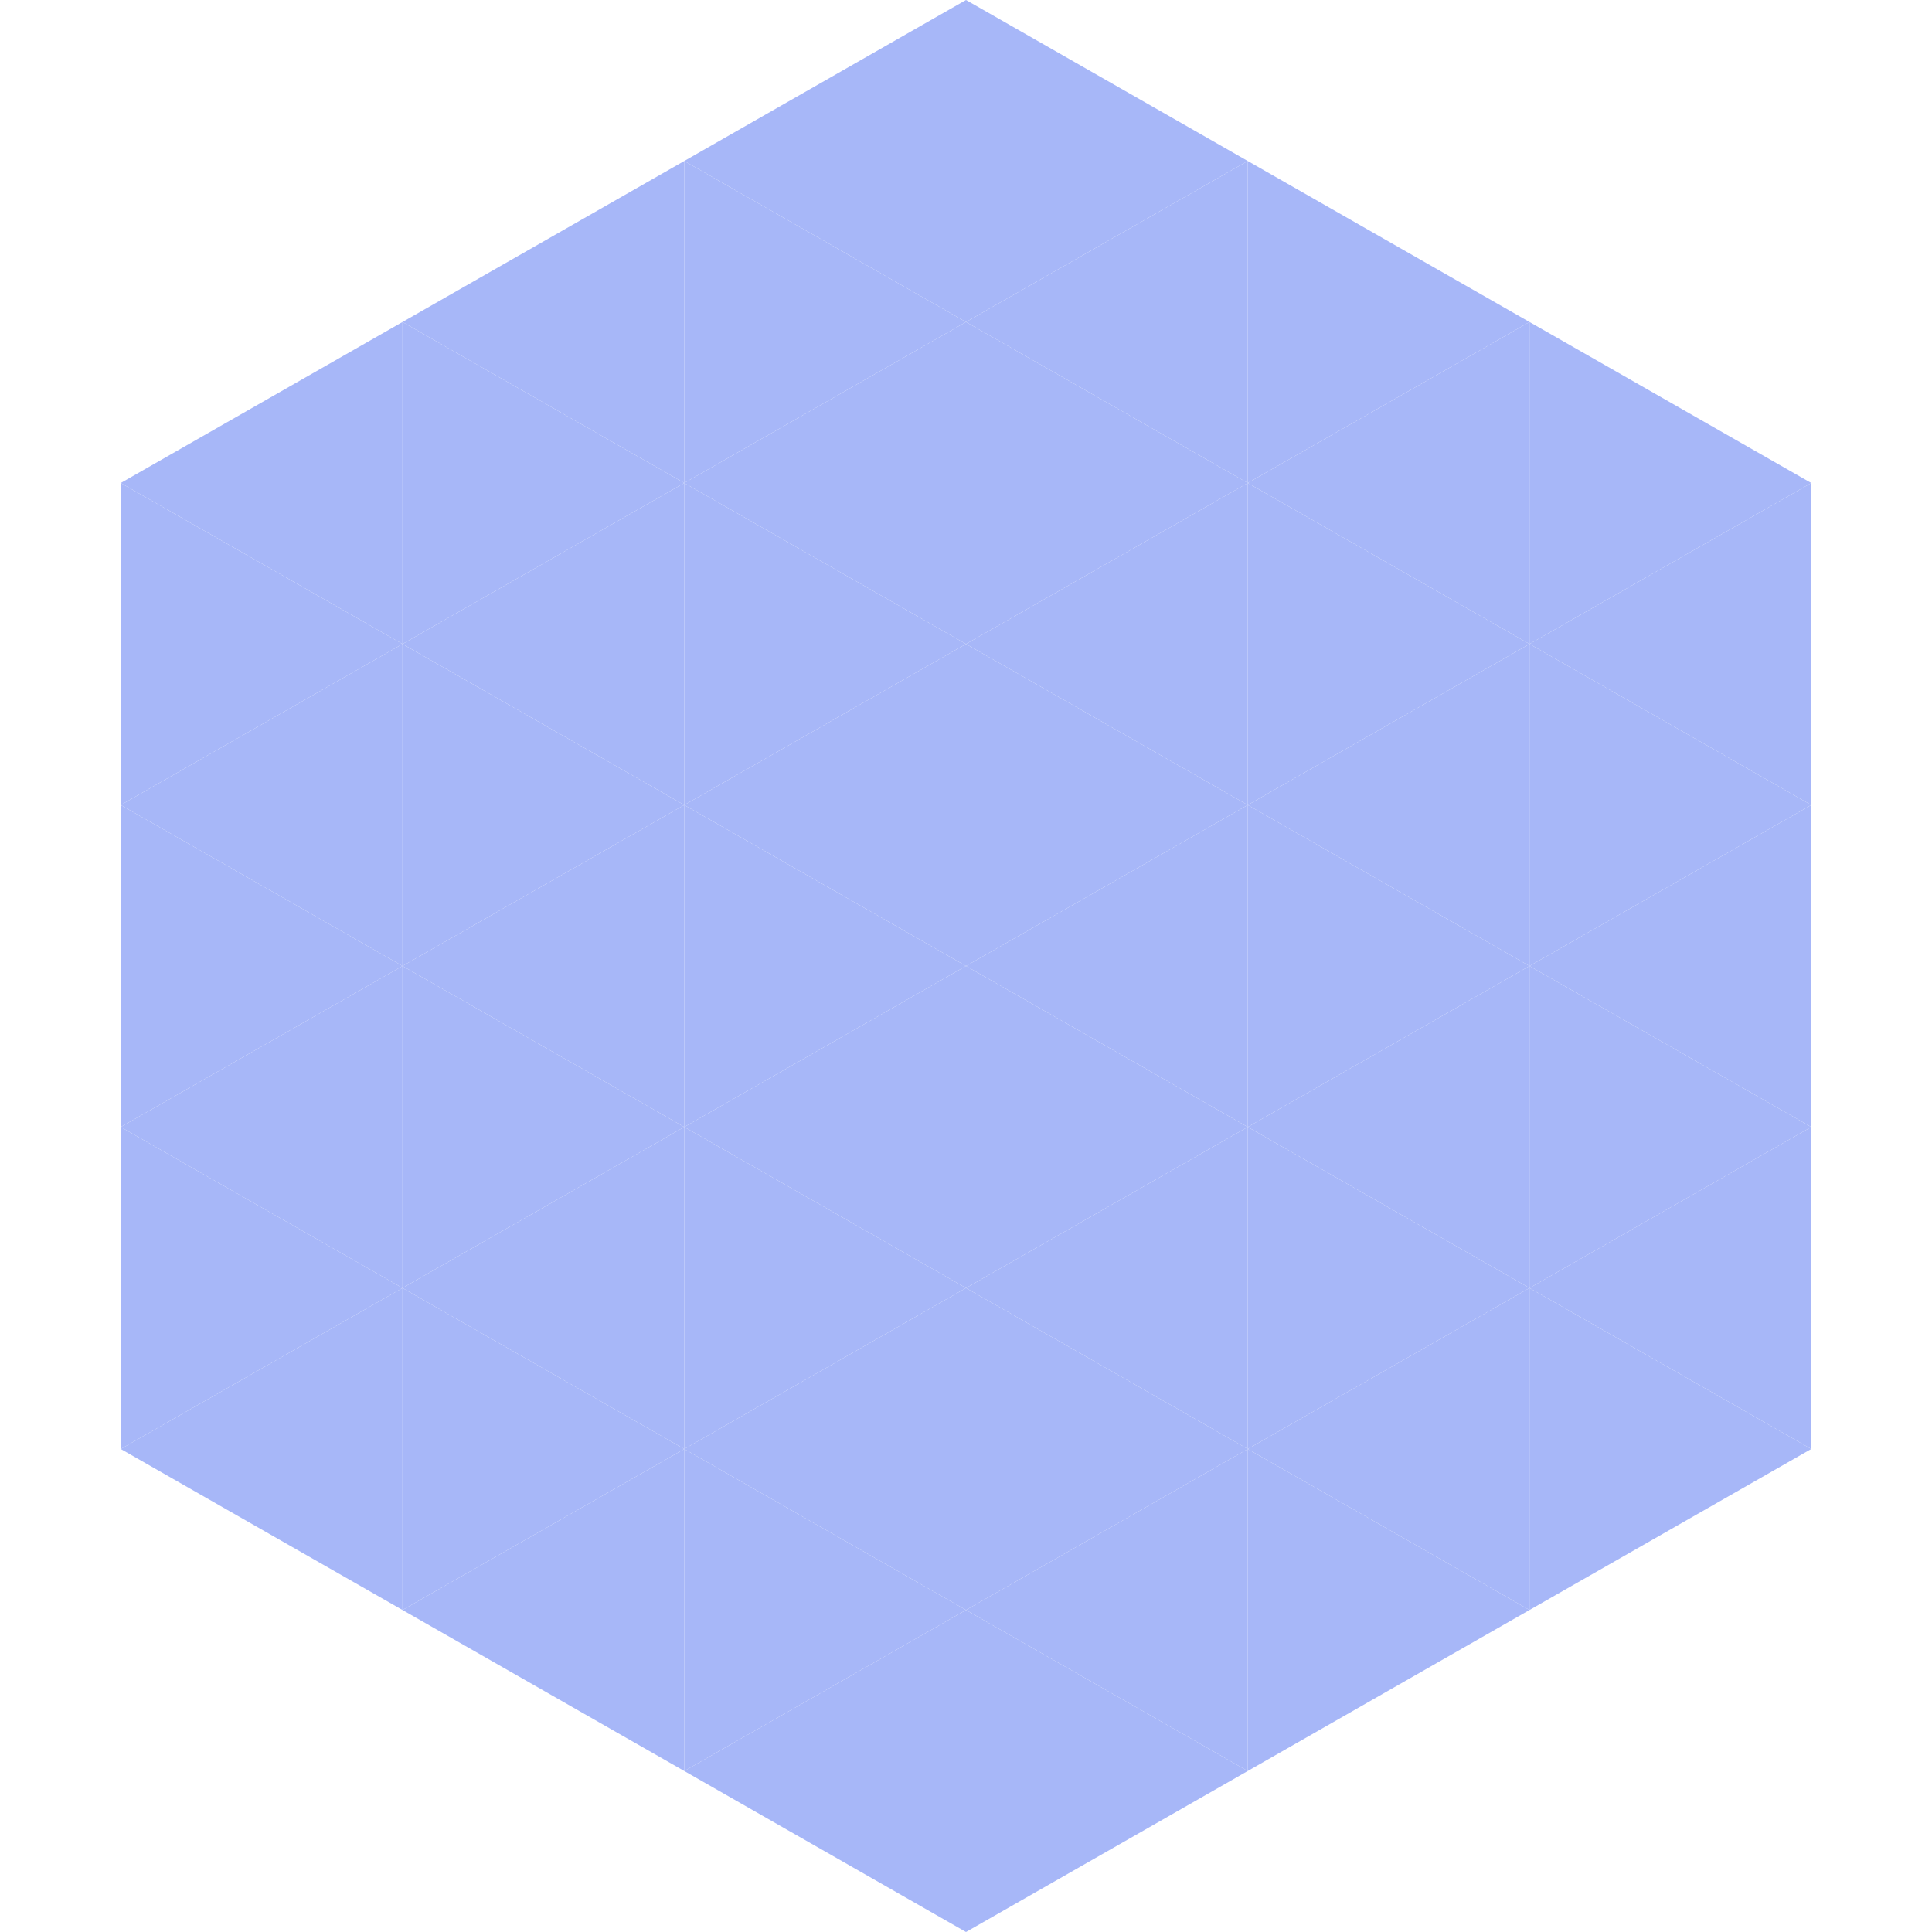 <?xml version="1.0"?>
<!-- Generated by SVGo -->
<svg width="240" height="240"
     xmlns="http://www.w3.org/2000/svg"
     xmlns:xlink="http://www.w3.org/1999/xlink">
<polygon points="50,40 15,60 50,80" style="fill:rgb(167,183,248)" />
<polygon points="190,40 225,60 190,80" style="fill:rgb(167,183,248)" />
<polygon points="15,60 50,80 15,100" style="fill:rgb(167,183,248)" />
<polygon points="225,60 190,80 225,100" style="fill:rgb(167,183,248)" />
<polygon points="50,80 15,100 50,120" style="fill:rgb(167,183,248)" />
<polygon points="190,80 225,100 190,120" style="fill:rgb(167,183,248)" />
<polygon points="15,100 50,120 15,140" style="fill:rgb(167,183,248)" />
<polygon points="225,100 190,120 225,140" style="fill:rgb(167,183,248)" />
<polygon points="50,120 15,140 50,160" style="fill:rgb(167,183,248)" />
<polygon points="190,120 225,140 190,160" style="fill:rgb(167,183,248)" />
<polygon points="15,140 50,160 15,180" style="fill:rgb(167,183,248)" />
<polygon points="225,140 190,160 225,180" style="fill:rgb(167,183,248)" />
<polygon points="50,160 15,180 50,200" style="fill:rgb(167,183,248)" />
<polygon points="190,160 225,180 190,200" style="fill:rgb(167,183,248)" />
<polygon points="15,180 50,200 15,220" style="fill:rgb(255,255,255); fill-opacity:0" />
<polygon points="225,180 190,200 225,220" style="fill:rgb(255,255,255); fill-opacity:0" />
<polygon points="50,0 85,20 50,40" style="fill:rgb(255,255,255); fill-opacity:0" />
<polygon points="190,0 155,20 190,40" style="fill:rgb(255,255,255); fill-opacity:0" />
<polygon points="85,20 50,40 85,60" style="fill:rgb(167,183,248)" />
<polygon points="155,20 190,40 155,60" style="fill:rgb(167,183,248)" />
<polygon points="50,40 85,60 50,80" style="fill:rgb(167,183,248)" />
<polygon points="190,40 155,60 190,80" style="fill:rgb(167,183,248)" />
<polygon points="85,60 50,80 85,100" style="fill:rgb(167,183,248)" />
<polygon points="155,60 190,80 155,100" style="fill:rgb(167,183,248)" />
<polygon points="50,80 85,100 50,120" style="fill:rgb(167,183,248)" />
<polygon points="190,80 155,100 190,120" style="fill:rgb(167,183,248)" />
<polygon points="85,100 50,120 85,140" style="fill:rgb(167,183,248)" />
<polygon points="155,100 190,120 155,140" style="fill:rgb(167,183,248)" />
<polygon points="50,120 85,140 50,160" style="fill:rgb(167,183,248)" />
<polygon points="190,120 155,140 190,160" style="fill:rgb(167,183,248)" />
<polygon points="85,140 50,160 85,180" style="fill:rgb(167,183,248)" />
<polygon points="155,140 190,160 155,180" style="fill:rgb(167,183,248)" />
<polygon points="50,160 85,180 50,200" style="fill:rgb(167,183,248)" />
<polygon points="190,160 155,180 190,200" style="fill:rgb(167,183,248)" />
<polygon points="85,180 50,200 85,220" style="fill:rgb(167,183,248)" />
<polygon points="155,180 190,200 155,220" style="fill:rgb(167,183,248)" />
<polygon points="120,0 85,20 120,40" style="fill:rgb(167,183,248)" />
<polygon points="120,0 155,20 120,40" style="fill:rgb(167,183,248)" />
<polygon points="85,20 120,40 85,60" style="fill:rgb(167,183,248)" />
<polygon points="155,20 120,40 155,60" style="fill:rgb(167,183,248)" />
<polygon points="120,40 85,60 120,80" style="fill:rgb(167,183,248)" />
<polygon points="120,40 155,60 120,80" style="fill:rgb(167,183,248)" />
<polygon points="85,60 120,80 85,100" style="fill:rgb(167,183,248)" />
<polygon points="155,60 120,80 155,100" style="fill:rgb(167,183,248)" />
<polygon points="120,80 85,100 120,120" style="fill:rgb(167,183,248)" />
<polygon points="120,80 155,100 120,120" style="fill:rgb(167,183,248)" />
<polygon points="85,100 120,120 85,140" style="fill:rgb(167,183,248)" />
<polygon points="155,100 120,120 155,140" style="fill:rgb(167,183,248)" />
<polygon points="120,120 85,140 120,160" style="fill:rgb(167,183,248)" />
<polygon points="120,120 155,140 120,160" style="fill:rgb(167,183,248)" />
<polygon points="85,140 120,160 85,180" style="fill:rgb(167,183,248)" />
<polygon points="155,140 120,160 155,180" style="fill:rgb(167,183,248)" />
<polygon points="120,160 85,180 120,200" style="fill:rgb(167,183,248)" />
<polygon points="120,160 155,180 120,200" style="fill:rgb(167,183,248)" />
<polygon points="85,180 120,200 85,220" style="fill:rgb(167,183,248)" />
<polygon points="155,180 120,200 155,220" style="fill:rgb(167,183,248)" />
<polygon points="120,200 85,220 120,240" style="fill:rgb(167,183,248)" />
<polygon points="120,200 155,220 120,240" style="fill:rgb(167,183,248)" />
<polygon points="85,220 120,240 85,260" style="fill:rgb(255,255,255); fill-opacity:0" />
<polygon points="155,220 120,240 155,260" style="fill:rgb(255,255,255); fill-opacity:0" />
</svg>
